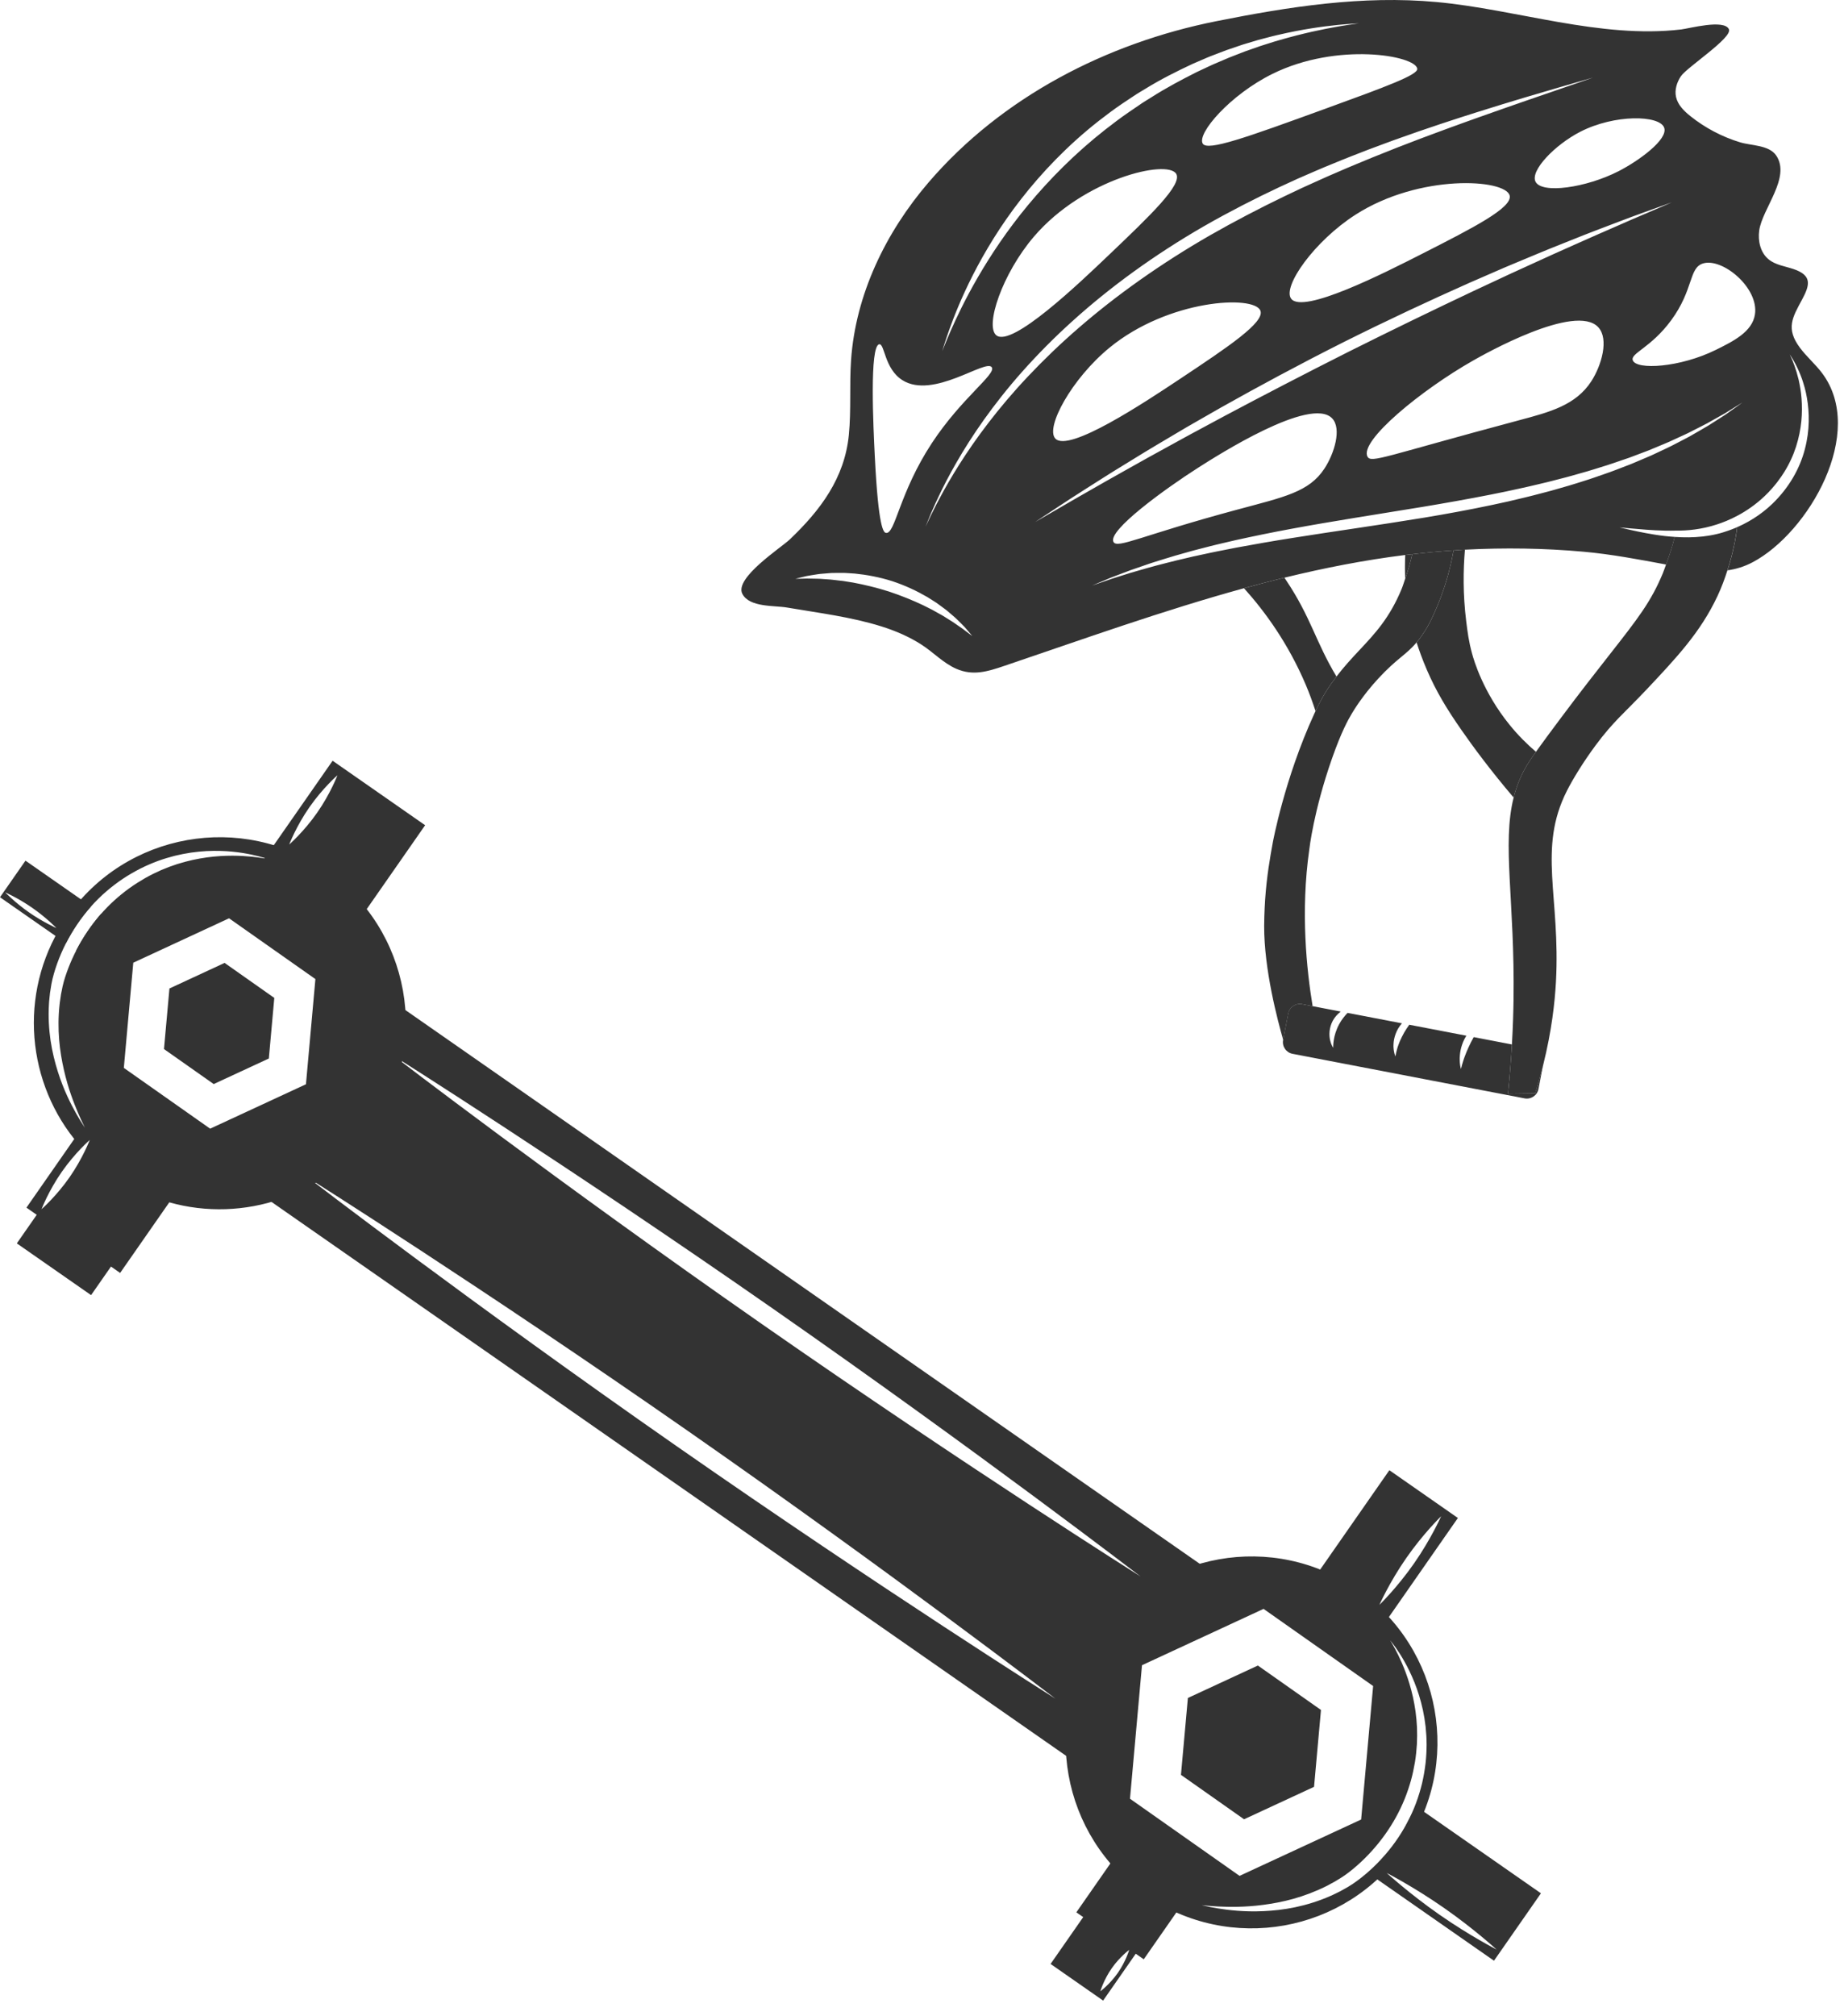 <?xml version="1.0" encoding="UTF-8"?> <svg xmlns="http://www.w3.org/2000/svg" width="97" height="106" viewBox="0 0 97 106" fill="none"><path d="M17.388 58.195C16.008 60.122 14.492 61.558 13.284 62.502C27.871 72.666 42.457 82.829 57.044 92.993C57.216 91.685 57.799 89.33 59.442 87.018C61.009 84.811 62.876 83.579 64.078 82.899C49.491 72.735 34.905 62.572 20.318 52.408C19.79 54.004 18.914 56.062 17.388 58.195ZM55.52 89.318C55.52 89.318 46.446 83.602 35.603 76.047C24.76 68.492 16.255 61.959 16.255 61.959C16.255 61.959 25.33 67.675 36.172 75.23C47.015 82.785 55.52 89.318 55.52 89.318ZM59.998 82.892C59.998 82.892 50.923 77.176 40.08 69.621C29.237 62.066 20.732 55.533 20.732 55.533C20.732 55.533 29.807 61.249 40.649 68.804C51.491 76.359 59.998 82.892 59.998 82.892Z" fill="#333333"></path><path d="M12.891 46.609L17.758 50L22.363 43.391L17.496 40L12.891 46.609ZM16.687 42.726C15.987 43.731 15.214 44.404 15.214 44.404C15.214 44.404 15.577 43.447 16.278 42.441C16.978 41.436 17.751 40.763 17.751 40.763C17.751 40.763 17.388 41.721 16.687 42.726Z" fill="#333333"></path><path d="M68.522 83.853L72.126 86.365L76.689 79.816L73.085 77.304L68.522 83.853ZM74.388 82.197C73.493 83.483 72.561 84.384 72.561 84.384C72.561 84.384 73.084 83.199 73.981 81.912C74.876 80.626 75.808 79.725 75.808 79.725C75.808 79.725 75.284 80.91 74.388 82.197Z" fill="#333333"></path><path d="M56.619 100.551L56.98 100.802L55.264 103.265L58.028 105.191L59.744 102.727L60.165 103.02L63.43 98.333L59.885 95.863L56.619 100.551ZM58.805 103.729C58.386 104.331 57.881 104.704 57.881 104.704C57.881 104.704 58.056 104.101 58.476 103.499C58.895 102.897 59.4 102.524 59.4 102.524C59.4 102.524 59.224 103.127 58.805 103.729Z" fill="#333333"></path><path d="M8.626 55.16L11.241 57L14.142 55.656L14.429 52.471L11.814 50.63L8.913 51.975L8.626 55.16Z" fill="#333333"></path><path d="M3.535 48.206C1.002 51.842 1.287 56.602 3.906 59.889L1.391 63.498L1.932 63.875L0.885 65.377L4.791 68.098L5.838 66.596L6.319 66.931L8.905 63.219C12.783 64.314 17.146 62.914 19.597 59.396C22.684 54.965 21.587 48.865 17.156 45.778C12.725 42.692 6.622 43.775 3.535 48.206ZM3.658 61.902C2.957 62.907 2.185 63.58 2.185 63.58C2.185 63.58 2.548 62.623 3.249 61.617C3.95 60.612 4.722 59.939 4.722 59.939C4.722 59.939 4.358 60.896 3.658 61.902ZM16.591 51.48L16.094 57.011L11.055 59.346L6.514 56.15L7.011 50.619L12.049 48.284L16.591 51.48ZM13.238 45.044C12.682 44.989 11.868 44.95 10.887 45.082C10.642 45.116 10.388 45.161 10.125 45.218C9.863 45.278 9.593 45.348 9.318 45.435C9.044 45.524 8.765 45.627 8.483 45.748C8.203 45.872 7.92 46.009 7.64 46.168C7.361 46.329 7.081 46.504 6.808 46.7C6.536 46.897 6.268 47.113 6.01 47.347C5.494 47.816 5.017 48.364 4.602 48.977C4.188 49.59 3.852 50.237 3.6 50.888C3.475 51.213 3.366 51.541 3.294 51.858C3.278 51.94 3.261 52.022 3.245 52.103C3.237 52.144 3.228 52.184 3.22 52.225L3.208 52.286L3.199 52.347C3.187 52.428 3.175 52.509 3.164 52.59C3.153 52.671 3.138 52.75 3.133 52.831C3.063 53.471 3.065 54.089 3.111 54.666C3.158 55.243 3.253 55.777 3.363 56.261C3.583 57.23 3.881 57.987 4.1 58.503C4.156 58.632 4.207 58.746 4.25 58.845C4.297 58.943 4.336 59.025 4.368 59.092C4.432 59.226 4.466 59.296 4.466 59.296C4.466 59.296 4.424 59.23 4.344 59.106C4.304 59.043 4.255 58.966 4.196 58.874C4.141 58.78 4.078 58.672 4.007 58.55C3.731 58.058 3.351 57.324 3.043 56.35C2.89 55.863 2.75 55.318 2.661 54.72C2.574 54.122 2.533 53.471 2.576 52.785C2.578 52.699 2.589 52.614 2.597 52.527C2.606 52.44 2.615 52.353 2.624 52.266L2.631 52.2L2.642 52.135C2.649 52.091 2.656 52.048 2.663 52.003C2.677 51.915 2.692 51.826 2.706 51.737C2.775 51.372 2.88 51.02 3.006 50.667C3.259 49.962 3.609 49.265 4.054 48.606C4.499 47.947 5.022 47.363 5.589 46.873C5.873 46.628 6.167 46.406 6.466 46.205C6.766 46.005 7.072 45.831 7.377 45.674C7.683 45.519 7.991 45.388 8.295 45.274C8.6 45.163 8.901 45.073 9.195 44.998C9.49 44.926 9.778 44.872 10.055 44.83C10.333 44.791 10.601 44.766 10.857 44.751C11.882 44.699 12.703 44.824 13.255 44.941C13.532 45.001 13.743 45.06 13.886 45.103C14.028 45.146 14.101 45.172 14.101 45.172C14.101 45.172 14.025 45.156 13.879 45.13C13.732 45.106 13.516 45.073 13.238 45.044Z" fill="#333333"></path><path d="M4.011 49.972L4.867 50.568L6.207 48.645L5.331 48.035C5.086 48.31 4.826 48.648 4.604 48.977C4.387 49.296 4.18 49.643 4.011 49.972Z" fill="#333333"></path><path d="M4.788 47.657L1.34 45.254L0 47.177L3.468 49.593C3.636 49.264 3.839 48.921 4.054 48.604C4.276 48.273 4.499 47.991 4.788 47.657ZM2.967 48.797C2.967 48.797 2.28 48.498 1.536 47.98C0.792 47.462 0.273 46.921 0.273 46.921C0.273 46.921 0.96 47.22 1.704 47.739C2.448 48.256 2.967 48.797 2.967 48.797Z" fill="#333333"></path><path d="M66.168 87.574L62.486 89.28L62.122 93.322L65.441 95.658L69.123 93.952L69.487 89.91L66.168 87.574Z" fill="#333333"></path><path d="M57.814 86.026C54.727 90.457 55.816 96.551 60.247 99.638C64.678 102.725 70.772 101.636 73.859 97.205C76.946 92.774 75.857 86.68 71.426 83.593C66.995 80.506 60.901 81.595 57.814 86.026ZM59.441 94.578L60.072 87.558L66.467 84.595L72.231 88.651L71.6 95.671L65.205 98.634L59.441 94.578ZM73.638 86.96C73.939 87.438 74.341 88.164 74.647 89.144C74.722 89.389 74.791 89.649 74.851 89.923C74.908 90.198 74.957 90.487 74.991 90.788C75.023 91.09 75.043 91.404 75.044 91.728C75.042 92.052 75.026 92.387 74.987 92.728C74.945 93.068 74.888 93.416 74.805 93.766C74.72 94.116 74.614 94.469 74.482 94.82C74.219 95.522 73.852 96.215 73.388 96.86C72.924 97.506 72.391 98.075 71.817 98.557C71.529 98.798 71.236 99.019 70.917 99.209C70.839 99.253 70.761 99.298 70.683 99.341C70.644 99.363 70.606 99.385 70.567 99.406L70.509 99.439L70.45 99.468C70.371 99.507 70.292 99.545 70.214 99.583C70.136 99.62 70.059 99.661 69.979 99.692C69.351 99.969 68.726 100.157 68.135 100.282C67.543 100.406 66.983 100.464 66.473 100.488C65.452 100.536 64.632 100.435 64.075 100.346C63.936 100.322 63.812 100.3 63.705 100.281C63.599 100.258 63.509 100.239 63.436 100.223C63.291 100.191 63.215 100.174 63.215 100.174C63.215 100.174 63.293 100.181 63.44 100.195C63.514 100.202 63.605 100.211 63.713 100.221C63.821 100.228 63.945 100.235 64.086 100.244C64.645 100.271 65.459 100.288 66.444 100.159C66.936 100.094 67.47 99.998 68.027 99.843C68.584 99.686 69.164 99.474 69.741 99.187C69.815 99.154 69.884 99.113 69.956 99.074C70.027 99.035 70.099 98.996 70.172 98.957L70.226 98.928L70.279 98.895C70.314 98.873 70.349 98.852 70.385 98.83C70.456 98.787 70.527 98.743 70.598 98.699C70.871 98.522 71.141 98.306 71.402 98.076C71.925 97.614 72.416 97.075 72.847 96.474C73.279 95.873 73.628 95.236 73.889 94.589C74.02 94.266 74.129 93.94 74.22 93.617C74.31 93.293 74.377 92.97 74.431 92.652C74.483 92.334 74.514 92.021 74.533 91.716C74.549 91.411 74.549 91.113 74.538 90.825C74.524 90.537 74.497 90.259 74.462 89.993C74.424 89.727 74.378 89.473 74.325 89.231C74.109 88.265 73.791 87.515 73.546 87.012C73.422 86.761 73.317 86.57 73.242 86.442C73.168 86.314 73.126 86.248 73.126 86.248C73.126 86.248 73.176 86.308 73.266 86.426C73.357 86.543 73.486 86.721 73.638 86.96Z" fill="#333333"></path><path d="M72.286 98.177L72.039 98.532L78.588 103.095L81.058 99.55L74.509 94.987L74.362 95.198C74.07 95.745 73.798 96.344 73.414 96.878C73.072 97.355 72.661 97.767 72.286 98.177ZM78.723 102.506C78.723 102.506 77.307 101.781 75.712 100.669C74.117 99.558 72.946 98.481 72.946 98.481C72.946 98.481 74.361 99.206 75.957 100.318C77.553 101.429 78.723 102.506 78.723 102.506Z" fill="#333333"></path><path d="M73.918 30.427C74.064 30.011 74.188 29.583 74.289 29.141C74.166 29.155 74.043 29.166 73.92 29.181C73.9 29.621 73.9 30.039 73.918 30.427Z" fill="#333333"></path><path d="M74.821 33.379C74.714 33.534 74.615 33.662 74.517 33.778C74.642 34.169 74.816 34.659 75.051 35.206C75.549 36.364 76.107 37.278 76.868 38.372C77.507 39.291 78.411 40.512 79.623 41.937C79.79 41.274 80.047 40.649 80.447 40.037C80.535 39.902 80.656 39.728 80.796 39.531C80.337 39.139 79.864 38.673 79.41 38.113C78.014 36.392 77.533 34.722 77.438 34.376C77.261 33.733 77.198 33.236 77.127 32.663C76.951 31.241 76.969 29.975 77.06 28.902C77.026 28.904 76.992 28.904 76.958 28.906C76.792 28.915 76.628 28.931 76.462 28.942C76.286 29.932 76.012 30.886 75.642 31.778C75.402 32.357 75.204 32.823 74.821 33.379Z" fill="#333333"></path><path d="M70.303 35.572C69.198 33.736 68.963 32.462 67.647 30.5C67.624 30.465 67.593 30.419 67.562 30.375C66.852 30.549 66.144 30.735 65.439 30.93C66.54 32.154 67.76 33.825 68.686 36.002C68.888 36.48 69.053 36.94 69.201 37.389C69.388 36.995 69.555 36.678 69.754 36.358C69.931 36.072 70.117 35.816 70.303 35.572Z" fill="#333333"></path><path d="M68.495 52.799L69.048 52.905C68.737 51.018 68.404 47.933 68.875 44.652C68.875 44.652 69.095 42.65 70.069 39.877C70.562 38.473 70.918 37.84 71.107 37.524C71.222 37.333 71.676 36.574 72.491 35.69C73.494 34.602 73.959 34.444 74.517 33.777C74.615 33.661 74.714 33.533 74.821 33.378C75.203 32.822 75.402 32.356 75.642 31.777C76.012 30.885 76.286 29.931 76.462 28.941C75.734 28.989 75.01 29.056 74.289 29.14C74.189 29.581 74.065 30.01 73.918 30.426C73.853 30.611 73.799 30.803 73.724 30.982C73.096 32.495 72.324 33.318 71.506 34.189C71.104 34.617 70.697 35.058 70.303 35.572C70.116 35.816 69.931 36.072 69.753 36.359C69.555 36.679 69.386 36.996 69.201 37.39C69.176 37.443 69.152 37.493 69.126 37.549C67.569 40.944 66.955 44.288 66.955 44.288C66.814 45.057 66.635 46.053 66.549 47.307C66.549 47.307 66.501 48.026 66.499 48.693C66.492 50.985 67.213 53.677 67.5 54.677L67.766 53.293C67.83 52.956 68.159 52.734 68.495 52.799Z" fill="#333333"></path><path d="M79.325 57.506C79.423 56.555 79.488 55.69 79.532 54.918L77.522 54.532C77.474 54.618 77.425 54.708 77.377 54.802C77.287 54.983 77.207 55.158 77.139 55.321C77.108 55.404 77.073 55.482 77.048 55.557C77.035 55.595 77.02 55.631 77.008 55.666C76.996 55.702 76.985 55.736 76.975 55.769C76.951 55.834 76.937 55.895 76.92 55.949C76.912 55.976 76.905 56.001 76.898 56.024C76.892 56.047 76.887 56.069 76.882 56.088C76.862 56.165 76.849 56.209 76.849 56.209C76.849 56.209 76.838 56.166 76.822 56.086C76.818 56.066 76.814 56.044 76.809 56.019C76.805 55.995 76.803 55.968 76.799 55.939C76.793 55.882 76.785 55.815 76.785 55.743C76.785 55.706 76.784 55.668 76.784 55.628C76.784 55.588 76.789 55.547 76.792 55.503C76.797 55.416 76.812 55.325 76.829 55.229C76.869 55.038 76.934 54.832 77.036 54.629C77.067 54.569 77.1 54.512 77.135 54.457L74.132 53.881C74.043 54.004 73.954 54.138 73.868 54.285C73.779 54.442 73.704 54.595 73.64 54.741C73.611 54.815 73.58 54.884 73.558 54.952C73.547 54.986 73.533 55.019 73.523 55.051C73.514 55.083 73.504 55.115 73.496 55.144C73.476 55.204 73.466 55.259 73.453 55.308C73.447 55.333 73.441 55.356 73.436 55.377C73.432 55.398 73.429 55.418 73.425 55.436C73.412 55.507 73.403 55.549 73.403 55.549C73.403 55.549 73.389 55.511 73.366 55.44C73.361 55.422 73.354 55.402 73.348 55.38C73.342 55.358 73.338 55.334 73.333 55.307C73.324 55.255 73.31 55.194 73.307 55.127C73.305 55.093 73.303 55.057 73.3 55.02C73.298 54.983 73.301 54.944 73.303 54.904C73.304 54.823 73.318 54.738 73.333 54.648C73.369 54.47 73.435 54.278 73.539 54.094C73.601 53.988 73.672 53.892 73.748 53.807L70.887 53.258C70.735 53.412 70.573 53.615 70.444 53.853C70.284 54.148 70.195 54.455 70.16 54.693C70.142 54.811 70.134 54.912 70.131 54.982C70.129 55.053 70.127 55.093 70.127 55.093C70.127 55.093 70.122 55.084 70.112 55.068C70.103 55.051 70.087 55.027 70.072 54.994C70.039 54.929 69.999 54.83 69.969 54.701C69.939 54.572 69.922 54.411 69.939 54.232C69.956 54.054 70.009 53.857 70.108 53.671C70.209 53.486 70.345 53.335 70.485 53.223C70.5 53.211 70.515 53.2 70.53 53.189L69.044 52.904L68.491 52.798C68.155 52.733 67.827 52.956 67.762 53.292L67.496 54.676L67.495 54.68C67.431 55.016 67.653 55.344 67.989 55.409L80.2 57.753C80.536 57.817 80.864 57.595 80.929 57.259L81.166 56.027C81.048 56.495 80.916 56.979 80.756 57.488C80.281 57.494 79.803 57.5 79.325 57.506Z" fill="#333333"></path><path d="M95.842 19.611C95.489 19.143 95.035 18.759 94.685 18.289C93.924 17.271 94.287 16.693 94.799 15.742C95.21 14.978 95.327 14.476 94.337 14.145C93.893 13.997 93.401 13.935 93.038 13.64C92.605 13.288 92.463 12.672 92.54 12.119C92.701 10.968 94.213 9.335 93.437 8.181C93.061 7.621 92.131 7.663 91.542 7.485C90.591 7.198 89.695 6.726 88.919 6.106C88.584 5.838 88.255 5.515 88.164 5.096C88.083 4.724 88.207 4.331 88.417 4.013C88.731 3.538 91.148 1.982 90.946 1.537C90.7 0.996 88.858 1.498 88.436 1.548C84.182 2.049 79.787 0.496 75.57 0.107C71.664 -0.253 67.809 0.352 63.984 1.114C58.223 2.262 52.704 5.096 48.841 9.596C46.592 12.216 45.008 15.484 44.769 18.929C44.678 20.24 44.78 21.56 44.652 22.867C44.429 25.139 43.158 26.827 41.548 28.361C41.088 28.799 38.624 30.387 39.049 31.222C39.417 31.944 40.729 31.83 41.397 31.944C43.056 32.228 44.769 32.434 46.379 32.941C47.112 33.172 47.827 33.479 48.474 33.896C49.103 34.301 49.614 34.863 50.308 35.167C51.184 35.55 51.963 35.305 52.798 35.023C56.982 33.606 61.173 32.101 65.438 30.929C66.144 30.735 66.851 30.548 67.562 30.375C69.658 29.863 71.774 29.448 73.92 29.181C74.043 29.166 74.166 29.155 74.289 29.141C75.01 29.057 75.734 28.99 76.462 28.942C76.627 28.931 76.792 28.915 76.958 28.906C76.992 28.904 77.026 28.904 77.06 28.902C79.142 28.793 81.231 28.822 83.307 29.01C84.776 29.143 86.203 29.415 87.641 29.683C87.815 29.213 87.972 28.732 88.094 28.232C88.105 28.233 88.118 28.232 88.13 28.233C87.946 28.221 87.766 28.206 87.597 28.187C87.218 28.144 86.88 28.087 86.584 28.032C86.288 27.978 86.035 27.923 85.829 27.878C85.417 27.787 85.19 27.731 85.19 27.731C85.19 27.731 85.422 27.752 85.843 27.79C86.053 27.808 86.31 27.832 86.608 27.853C86.906 27.874 87.244 27.896 87.617 27.902C87.795 27.905 87.981 27.905 88.173 27.9C88.734 27.906 89.492 27.846 90.337 27.568C90.876 27.391 91.887 26.982 92.834 26.078C93.374 25.562 93.701 25.068 93.845 24.839C94.121 24.4 94.331 23.943 94.477 23.487C94.623 23.031 94.713 22.58 94.755 22.152C94.797 21.724 94.794 21.32 94.766 20.953C94.741 20.584 94.676 20.255 94.614 19.966C94.544 19.679 94.469 19.434 94.398 19.237C94.361 19.139 94.328 19.052 94.299 18.976C94.266 18.902 94.239 18.839 94.216 18.789C94.171 18.687 94.148 18.634 94.148 18.634C94.148 18.634 94.179 18.683 94.238 18.778C94.267 18.825 94.304 18.884 94.346 18.954C94.385 19.026 94.429 19.109 94.479 19.203C94.576 19.392 94.683 19.63 94.787 19.916C94.884 20.203 94.987 20.537 95.049 20.917C95.115 21.296 95.155 21.72 95.145 22.177C95.135 22.633 95.072 23.122 94.94 23.623C94.809 24.124 94.601 24.635 94.314 25.122C94.027 25.61 93.662 26.075 93.23 26.491C92.611 27.085 91.894 27.519 91.168 27.807C91.233 27.781 91.299 27.76 91.364 27.732L91.38 27.735C91.302 28.361 91.146 29.14 90.872 29.989C91.316 29.926 91.755 29.795 92.196 29.562C95.145 28 98.192 22.727 95.842 19.611ZM87.541 6.715C87.761 7.327 86.206 8.458 85.137 9.004C83.427 9.877 81.091 10.207 80.771 9.549C80.487 8.964 81.801 7.607 83.133 6.925C84.935 6.002 87.299 6.045 87.541 6.715ZM74.553 3.614C74.596 3.937 72.947 4.543 69.647 5.743C65.566 7.227 63.521 7.961 63.269 7.553C62.945 7.027 64.705 4.983 66.941 3.881C70.355 2.199 74.46 2.92 74.553 3.614ZM49.653 18.176C49.712 17.988 49.801 17.712 49.926 17.36C50.177 16.656 50.573 15.645 51.183 14.449C51.793 13.255 52.616 11.873 53.712 10.469C54.806 9.066 56.169 7.635 57.79 6.363C58.196 6.046 58.603 5.742 59.018 5.46C59.227 5.321 59.434 5.183 59.639 5.047C59.69 5.013 59.742 4.979 59.793 4.945C59.844 4.911 59.898 4.881 59.95 4.849C60.055 4.786 60.159 4.723 60.263 4.661C61.089 4.152 61.929 3.736 62.735 3.359C62.939 3.271 63.141 3.184 63.34 3.098C63.44 3.056 63.538 3.01 63.638 2.972C63.738 2.934 63.837 2.895 63.935 2.858C64.132 2.783 64.325 2.707 64.517 2.636C64.71 2.57 64.901 2.505 65.088 2.441C65.182 2.409 65.274 2.378 65.366 2.347C65.459 2.319 65.551 2.291 65.642 2.264C65.824 2.209 66.004 2.156 66.179 2.103C66.356 2.056 66.53 2.01 66.7 1.966C66.87 1.922 67.036 1.877 67.2 1.842C68.507 1.536 69.583 1.391 70.327 1.316C70.513 1.294 70.679 1.285 70.822 1.271C70.965 1.258 71.087 1.25 71.185 1.245C71.381 1.233 71.484 1.227 71.484 1.227C71.484 1.227 71.382 1.241 71.187 1.269C71.09 1.282 70.969 1.3 70.828 1.323C70.686 1.347 70.522 1.369 70.339 1.404C69.605 1.532 68.548 1.747 67.273 2.118C67.113 2.161 66.951 2.214 66.786 2.266C66.621 2.319 66.452 2.372 66.279 2.427C66.108 2.487 65.934 2.548 65.757 2.61C65.668 2.641 65.579 2.672 65.489 2.704C65.4 2.739 65.31 2.773 65.219 2.809C65.038 2.879 64.853 2.951 64.666 3.024C64.48 3.101 64.293 3.183 64.102 3.264C64.007 3.305 63.911 3.346 63.814 3.387C63.717 3.428 63.623 3.476 63.526 3.52C63.333 3.611 63.138 3.702 62.94 3.795C62.16 4.189 61.348 4.616 60.548 5.127C60.447 5.19 60.346 5.252 60.244 5.316C60.193 5.348 60.141 5.378 60.092 5.412C60.042 5.446 59.993 5.48 59.943 5.514C59.744 5.65 59.542 5.787 59.34 5.925C58.937 6.203 58.54 6.503 58.143 6.813C56.559 8.056 55.204 9.428 54.088 10.772C52.97 12.117 52.1 13.439 51.434 14.587C50.768 15.736 50.309 16.712 50.009 17.394C49.86 17.735 49.749 18.003 49.676 18.185C49.603 18.368 49.565 18.464 49.565 18.464C49.565 18.464 49.595 18.364 49.653 18.176ZM58.352 13.386C56.742 14.922 53.24 18.263 52.417 17.636C51.79 17.159 52.719 14.387 54.395 12.433C57.003 9.395 61.394 8.372 61.869 9.136C62.219 9.697 60.516 11.322 58.352 13.386ZM46.252 18.102C46.541 18.064 46.518 19.392 47.472 19.991C49.095 21.011 51.852 18.859 52.169 19.309C52.422 19.667 50.59 20.911 49.02 23.297C47.294 25.921 47.093 28.093 46.606 28.02C46.486 28.002 46.206 27.826 46.016 23.966C45.942 22.48 45.73 18.171 46.252 18.102ZM50.824 33.203C50.773 33.164 50.717 33.12 50.655 33.073C50.592 33.027 50.521 32.981 50.446 32.929C50.295 32.827 50.132 32.703 49.935 32.588C49.839 32.528 49.738 32.465 49.634 32.399C49.583 32.365 49.526 32.336 49.47 32.305C49.414 32.274 49.357 32.242 49.299 32.21C49.241 32.177 49.183 32.144 49.123 32.111C49.093 32.094 49.064 32.077 49.033 32.061C49.002 32.046 48.97 32.03 48.939 32.014C48.813 31.951 48.684 31.886 48.551 31.819C48.013 31.566 47.411 31.318 46.763 31.104C46.112 30.897 45.479 30.746 44.895 30.636C44.748 30.612 44.605 30.589 44.466 30.567C44.431 30.561 44.397 30.555 44.362 30.55C44.328 30.545 44.293 30.542 44.259 30.538C44.191 30.53 44.124 30.523 44.058 30.515C43.992 30.507 43.927 30.5 43.864 30.492C43.8 30.485 43.738 30.475 43.676 30.472C43.553 30.464 43.434 30.456 43.321 30.448C43.094 30.426 42.889 30.431 42.707 30.425C42.616 30.423 42.531 30.419 42.453 30.42C42.375 30.422 42.304 30.425 42.24 30.426C41.983 30.433 41.839 30.434 41.839 30.434C41.839 30.434 41.977 30.398 42.229 30.337C42.292 30.322 42.362 30.306 42.44 30.287C42.517 30.271 42.602 30.259 42.693 30.244C42.875 30.216 43.084 30.176 43.316 30.162C43.432 30.153 43.554 30.143 43.682 30.132C43.746 30.125 43.811 30.127 43.877 30.126C43.943 30.125 44.011 30.124 44.08 30.124C44.149 30.124 44.219 30.123 44.29 30.123C44.326 30.123 44.362 30.122 44.398 30.123C44.434 30.125 44.47 30.127 44.507 30.129C44.654 30.138 44.805 30.148 44.96 30.158C45.578 30.219 46.254 30.342 46.94 30.56C47.623 30.785 48.244 31.081 48.78 31.393C48.911 31.476 49.039 31.556 49.164 31.635C49.195 31.655 49.226 31.674 49.256 31.694C49.286 31.714 49.315 31.736 49.343 31.757C49.4 31.799 49.457 31.84 49.513 31.881C49.568 31.922 49.623 31.962 49.676 32.002C49.729 32.042 49.783 32.079 49.83 32.121C49.927 32.204 50.02 32.283 50.109 32.359C50.289 32.507 50.434 32.662 50.566 32.791C50.631 32.857 50.692 32.916 50.746 32.974C50.798 33.034 50.845 33.089 50.888 33.138C51.057 33.335 51.147 33.445 51.147 33.445C51.147 33.445 51.028 33.359 50.824 33.203ZM51.985 22.244C51.385 23.025 50.88 23.762 50.461 24.424C50.042 25.087 49.706 25.674 49.448 26.162C49.383 26.284 49.32 26.399 49.264 26.507C49.209 26.617 49.158 26.719 49.11 26.814C49.062 26.909 49.018 26.997 48.978 27.077C48.94 27.158 48.905 27.232 48.874 27.298C48.75 27.562 48.684 27.7 48.684 27.7C48.684 27.7 48.741 27.558 48.851 27.288C48.879 27.22 48.909 27.145 48.943 27.061C48.979 26.979 49.019 26.888 49.062 26.791C49.105 26.693 49.151 26.588 49.201 26.476C49.252 26.364 49.309 26.246 49.368 26.121C49.603 25.619 49.913 25.014 50.306 24.33C50.699 23.646 51.178 22.883 51.755 22.073C52.333 21.264 53.005 20.403 53.784 19.529C54.563 18.655 55.441 17.76 56.42 16.879C58.374 15.112 60.726 13.393 63.361 11.878C64.68 11.124 66.001 10.45 67.295 9.841C67.62 9.692 67.942 9.543 68.261 9.397C68.583 9.257 68.901 9.119 69.217 8.982C69.531 8.842 69.848 8.717 70.158 8.589C70.469 8.462 70.776 8.333 71.082 8.216C71.388 8.097 71.69 7.98 71.988 7.864C72.288 7.753 72.583 7.643 72.875 7.534C73.021 7.48 73.165 7.427 73.309 7.374C73.453 7.323 73.596 7.272 73.738 7.222C74.022 7.122 74.302 7.023 74.577 6.926C74.853 6.832 75.124 6.74 75.391 6.65C75.658 6.56 75.918 6.47 76.176 6.388C76.691 6.221 77.183 6.058 77.656 5.911C79.546 5.315 81.084 4.865 82.148 4.556C83.212 4.25 83.801 4.08 83.801 4.08C83.801 4.08 83.222 4.28 82.175 4.641C81.128 5.001 79.612 5.519 77.747 6.182C77.28 6.345 76.794 6.526 76.287 6.708C76.033 6.799 75.776 6.897 75.513 6.994C75.25 7.092 74.983 7.192 74.71 7.293C74.439 7.397 74.163 7.503 73.883 7.611C73.743 7.665 73.602 7.719 73.46 7.774C73.318 7.83 73.176 7.887 73.032 7.945C72.745 8.06 72.453 8.176 72.158 8.294C71.864 8.416 71.566 8.539 71.265 8.664C70.962 8.786 70.661 8.92 70.354 9.052C70.048 9.185 69.736 9.315 69.426 9.459C69.115 9.6 68.801 9.742 68.483 9.885C68.169 10.034 67.851 10.185 67.531 10.337C66.254 10.954 64.951 11.63 63.647 12.375C61.044 13.872 58.705 15.538 56.741 17.242C55.757 18.092 54.868 18.953 54.074 19.795C53.278 20.635 52.585 21.463 51.985 22.244ZM74.822 13.337C72.839 14.346 68.525 16.54 67.916 15.703C67.453 15.066 69.138 12.677 71.305 11.288C74.676 9.127 79.175 9.408 79.411 10.276C79.585 10.914 77.488 11.981 74.822 13.337ZM62.097 19.906C60.244 21.138 56.214 23.819 55.512 23.058C54.978 22.479 56.374 19.911 58.366 18.279C61.463 15.741 65.965 15.498 66.3 16.333C66.546 16.946 64.587 18.25 62.097 19.906ZM56.411 26.313C56.161 26.458 55.933 26.591 55.728 26.71C54.905 27.185 54.451 27.448 54.451 27.448C54.451 27.448 54.889 27.158 55.682 26.634C55.881 26.504 56.101 26.358 56.343 26.2C56.586 26.044 56.851 25.875 57.135 25.693C57.705 25.332 58.351 24.914 59.077 24.473C59.439 24.251 59.819 24.018 60.214 23.775C60.61 23.533 61.027 23.29 61.456 23.034C61.671 22.907 61.89 22.777 62.112 22.645C62.223 22.58 62.335 22.513 62.448 22.447C62.562 22.382 62.676 22.316 62.792 22.249C63.254 21.985 63.73 21.712 64.218 21.433C66.177 20.331 68.354 19.158 70.672 17.992C72.993 16.831 75.234 15.787 77.289 14.874C77.804 14.65 78.307 14.431 78.795 14.219C78.917 14.166 79.038 14.114 79.159 14.061C79.28 14.01 79.4 13.96 79.519 13.91C79.757 13.81 79.992 13.713 80.223 13.616C80.685 13.425 81.129 13.236 81.559 13.063C81.99 12.891 82.403 12.726 82.798 12.568C83.586 12.25 84.306 11.981 84.937 11.74C85.253 11.621 85.546 11.51 85.817 11.407C86.089 11.308 86.337 11.218 86.56 11.137C87.454 10.815 87.948 10.637 87.948 10.637C87.948 10.637 87.465 10.845 86.593 11.22C86.375 11.313 86.132 11.417 85.866 11.53C85.601 11.646 85.314 11.772 85.005 11.907C84.388 12.179 83.681 12.48 82.909 12.83C82.521 13.003 82.116 13.184 81.693 13.373C81.27 13.562 80.834 13.766 80.379 13.972C80.152 14.075 79.921 14.181 79.687 14.288C79.57 14.341 79.452 14.395 79.333 14.45C79.214 14.505 79.095 14.562 78.975 14.618C78.494 14.843 77.998 15.074 77.49 15.311C75.462 16.27 73.243 17.343 70.929 18.501C68.618 19.664 66.431 20.802 64.45 21.854C63.956 22.12 63.475 22.379 63.007 22.63C62.89 22.693 62.774 22.755 62.658 22.817C62.543 22.88 62.429 22.942 62.316 23.004C62.09 23.128 61.868 23.25 61.649 23.37C61.212 23.611 60.788 23.839 60.384 24.065C59.98 24.291 59.592 24.508 59.222 24.716C58.479 25.126 57.815 25.512 57.229 25.845C56.935 26.015 56.662 26.17 56.411 26.313ZM83.71 20.044C82.893 21.309 81.52 21.666 79.931 22.091C72.827 23.989 72.129 24.368 71.935 24.011C71.493 23.196 74.733 20.521 77.506 18.949C78.023 18.656 82.882 15.903 84.078 17.21C84.644 17.83 84.248 19.211 83.71 20.044ZM69.671 24.636C68.86 25.874 67.56 26.13 65.066 26.801C60.053 28.149 58.772 28.868 58.572 28.494C58.254 27.899 61.288 25.702 63.02 24.597C64.042 23.945 68.941 20.82 70.073 21.995C70.593 22.536 70.186 23.851 69.671 24.636ZM91.367 21.374C91.27 21.443 91.149 21.529 91.007 21.63C90.936 21.68 90.859 21.735 90.777 21.793C90.694 21.849 90.603 21.905 90.507 21.967C90.316 22.089 90.103 22.225 89.87 22.373C89.634 22.516 89.371 22.662 89.092 22.825C89.022 22.865 88.951 22.906 88.878 22.948C88.805 22.989 88.729 23.026 88.653 23.067C88.5 23.147 88.342 23.229 88.18 23.313C87.857 23.488 87.504 23.645 87.136 23.82C87.044 23.863 86.951 23.907 86.856 23.951C86.76 23.992 86.663 24.033 86.566 24.075C86.37 24.158 86.17 24.243 85.965 24.33C85.914 24.352 85.862 24.373 85.811 24.395C85.759 24.415 85.706 24.435 85.653 24.456C85.547 24.497 85.441 24.538 85.333 24.579C85.117 24.661 84.899 24.749 84.673 24.829C84.447 24.908 84.217 24.988 83.984 25.069C83.867 25.109 83.75 25.153 83.63 25.19C83.51 25.228 83.39 25.266 83.268 25.305C83.025 25.381 82.779 25.462 82.527 25.535C82.275 25.607 82.02 25.68 81.761 25.755C81.696 25.773 81.631 25.792 81.566 25.81C81.501 25.827 81.435 25.845 81.369 25.862C81.237 25.896 81.105 25.931 80.972 25.966C80.705 26.035 80.436 26.107 80.162 26.17C79.888 26.235 79.611 26.3 79.332 26.367C79.051 26.428 78.768 26.489 78.482 26.552C77.338 26.793 76.148 27.014 74.926 27.217C72.483 27.619 70.152 27.939 68.041 28.277C66.985 28.443 65.986 28.618 65.052 28.791C64.819 28.835 64.59 28.882 64.365 28.926C64.14 28.972 63.919 29.011 63.704 29.059C63.488 29.105 63.277 29.151 63.071 29.195C62.968 29.217 62.865 29.239 62.765 29.261C62.665 29.285 62.565 29.308 62.467 29.331C62.074 29.425 61.698 29.508 61.347 29.603C60.995 29.696 60.661 29.775 60.353 29.867C60.045 29.956 59.756 30.035 59.493 30.114C59.231 30.196 58.991 30.272 58.775 30.34C58.667 30.374 58.565 30.405 58.469 30.437C58.374 30.47 58.286 30.501 58.203 30.529C58.038 30.586 57.899 30.634 57.786 30.673C57.56 30.751 57.442 30.791 57.442 30.791C57.442 30.791 57.558 30.742 57.777 30.65C57.887 30.604 58.023 30.547 58.184 30.479C58.265 30.445 58.351 30.409 58.444 30.37C58.537 30.332 58.638 30.296 58.744 30.255C58.956 30.175 59.192 30.085 59.45 29.988C59.71 29.894 59.994 29.799 60.299 29.694C60.603 29.585 60.934 29.489 61.283 29.379C61.631 29.266 62.004 29.165 62.395 29.054C62.493 29.026 62.592 28.999 62.692 28.97C62.792 28.944 62.894 28.917 62.997 28.89C63.203 28.837 63.413 28.783 63.628 28.727C63.842 28.67 64.063 28.622 64.287 28.567C64.511 28.515 64.74 28.459 64.972 28.407C65.904 28.201 66.904 27.994 67.959 27.8C70.069 27.408 72.398 27.052 74.832 26.652C76.048 26.45 77.232 26.239 78.371 26.015C78.655 25.958 78.937 25.901 79.217 25.844C79.495 25.783 79.771 25.723 80.043 25.664C80.316 25.607 80.584 25.541 80.85 25.479C80.983 25.448 81.115 25.416 81.246 25.385C81.312 25.369 81.377 25.354 81.442 25.338C81.507 25.321 81.571 25.304 81.636 25.288C81.894 25.221 82.149 25.155 82.4 25.091C82.651 25.025 82.896 24.952 83.139 24.884C83.26 24.85 83.381 24.816 83.501 24.782C83.621 24.749 83.738 24.709 83.855 24.674C84.089 24.601 84.319 24.53 84.545 24.459C84.771 24.388 84.99 24.308 85.206 24.236C85.314 24.199 85.421 24.162 85.528 24.126C85.581 24.108 85.634 24.09 85.687 24.072C85.739 24.052 85.791 24.033 85.842 24.014C86.048 23.936 86.249 23.86 86.447 23.786C86.546 23.749 86.643 23.712 86.74 23.675C86.835 23.636 86.929 23.596 87.022 23.557C87.393 23.4 87.752 23.261 88.079 23.103C88.244 23.027 88.405 22.953 88.56 22.882C88.637 22.846 88.715 22.812 88.789 22.775C88.863 22.737 88.936 22.701 89.007 22.664C89.292 22.518 89.561 22.387 89.803 22.257C90.043 22.123 90.262 22 90.459 21.889C90.557 21.833 90.652 21.783 90.738 21.732C90.823 21.679 90.903 21.63 90.977 21.584C91.125 21.492 91.251 21.415 91.352 21.352C91.555 21.227 91.662 21.161 91.662 21.161C91.662 21.161 91.561 21.236 91.367 21.374ZM92.316 16.528C92.179 17.448 91.173 17.945 90.255 18.398C88.37 19.329 86.073 19.464 85.889 18.943C85.758 18.573 86.843 18.289 87.907 16.843C89.103 15.217 88.829 14.083 89.586 13.852C90.599 13.542 92.525 15.127 92.316 16.528Z" fill="#333333"></path><path d="M91.36 27.732C91.295 27.76 91.229 27.781 91.164 27.807C91.097 27.833 91.03 27.86 90.963 27.884C90.739 27.964 90.515 28.035 90.292 28.085C89.788 28.203 89.299 28.246 88.846 28.253C88.595 28.257 88.357 28.247 88.128 28.233C88.117 28.232 88.104 28.233 88.092 28.232C87.969 28.731 87.812 29.212 87.639 29.683C87.582 29.838 87.53 29.996 87.468 30.147C86.847 31.644 86.155 32.526 84.639 34.459C83.969 35.313 83.135 36.375 82.106 37.752C81.635 38.382 81.149 39.035 80.795 39.531C80.655 39.728 80.534 39.902 80.446 40.037C80.046 40.65 79.789 41.274 79.622 41.937C79.005 44.383 79.686 47.386 79.617 52.54C79.609 53.159 79.586 53.966 79.532 54.917C79.488 55.689 79.423 56.554 79.325 57.505C79.803 57.499 80.281 57.493 80.759 57.487C80.92 56.978 81.052 56.495 81.169 56.026C81.628 54.197 81.789 52.688 81.847 51.635C82.092 47.139 80.879 44.637 82.42 41.589C82.739 40.959 83.287 40.064 83.925 39.202C84.881 37.911 85.446 37.494 86.624 36.244C88.196 34.575 89.456 33.238 90.346 31.339C90.565 30.872 90.728 30.424 90.868 29.988C91.143 29.139 91.298 28.36 91.376 27.734L91.36 27.732Z" fill="#333333"></path></svg> 